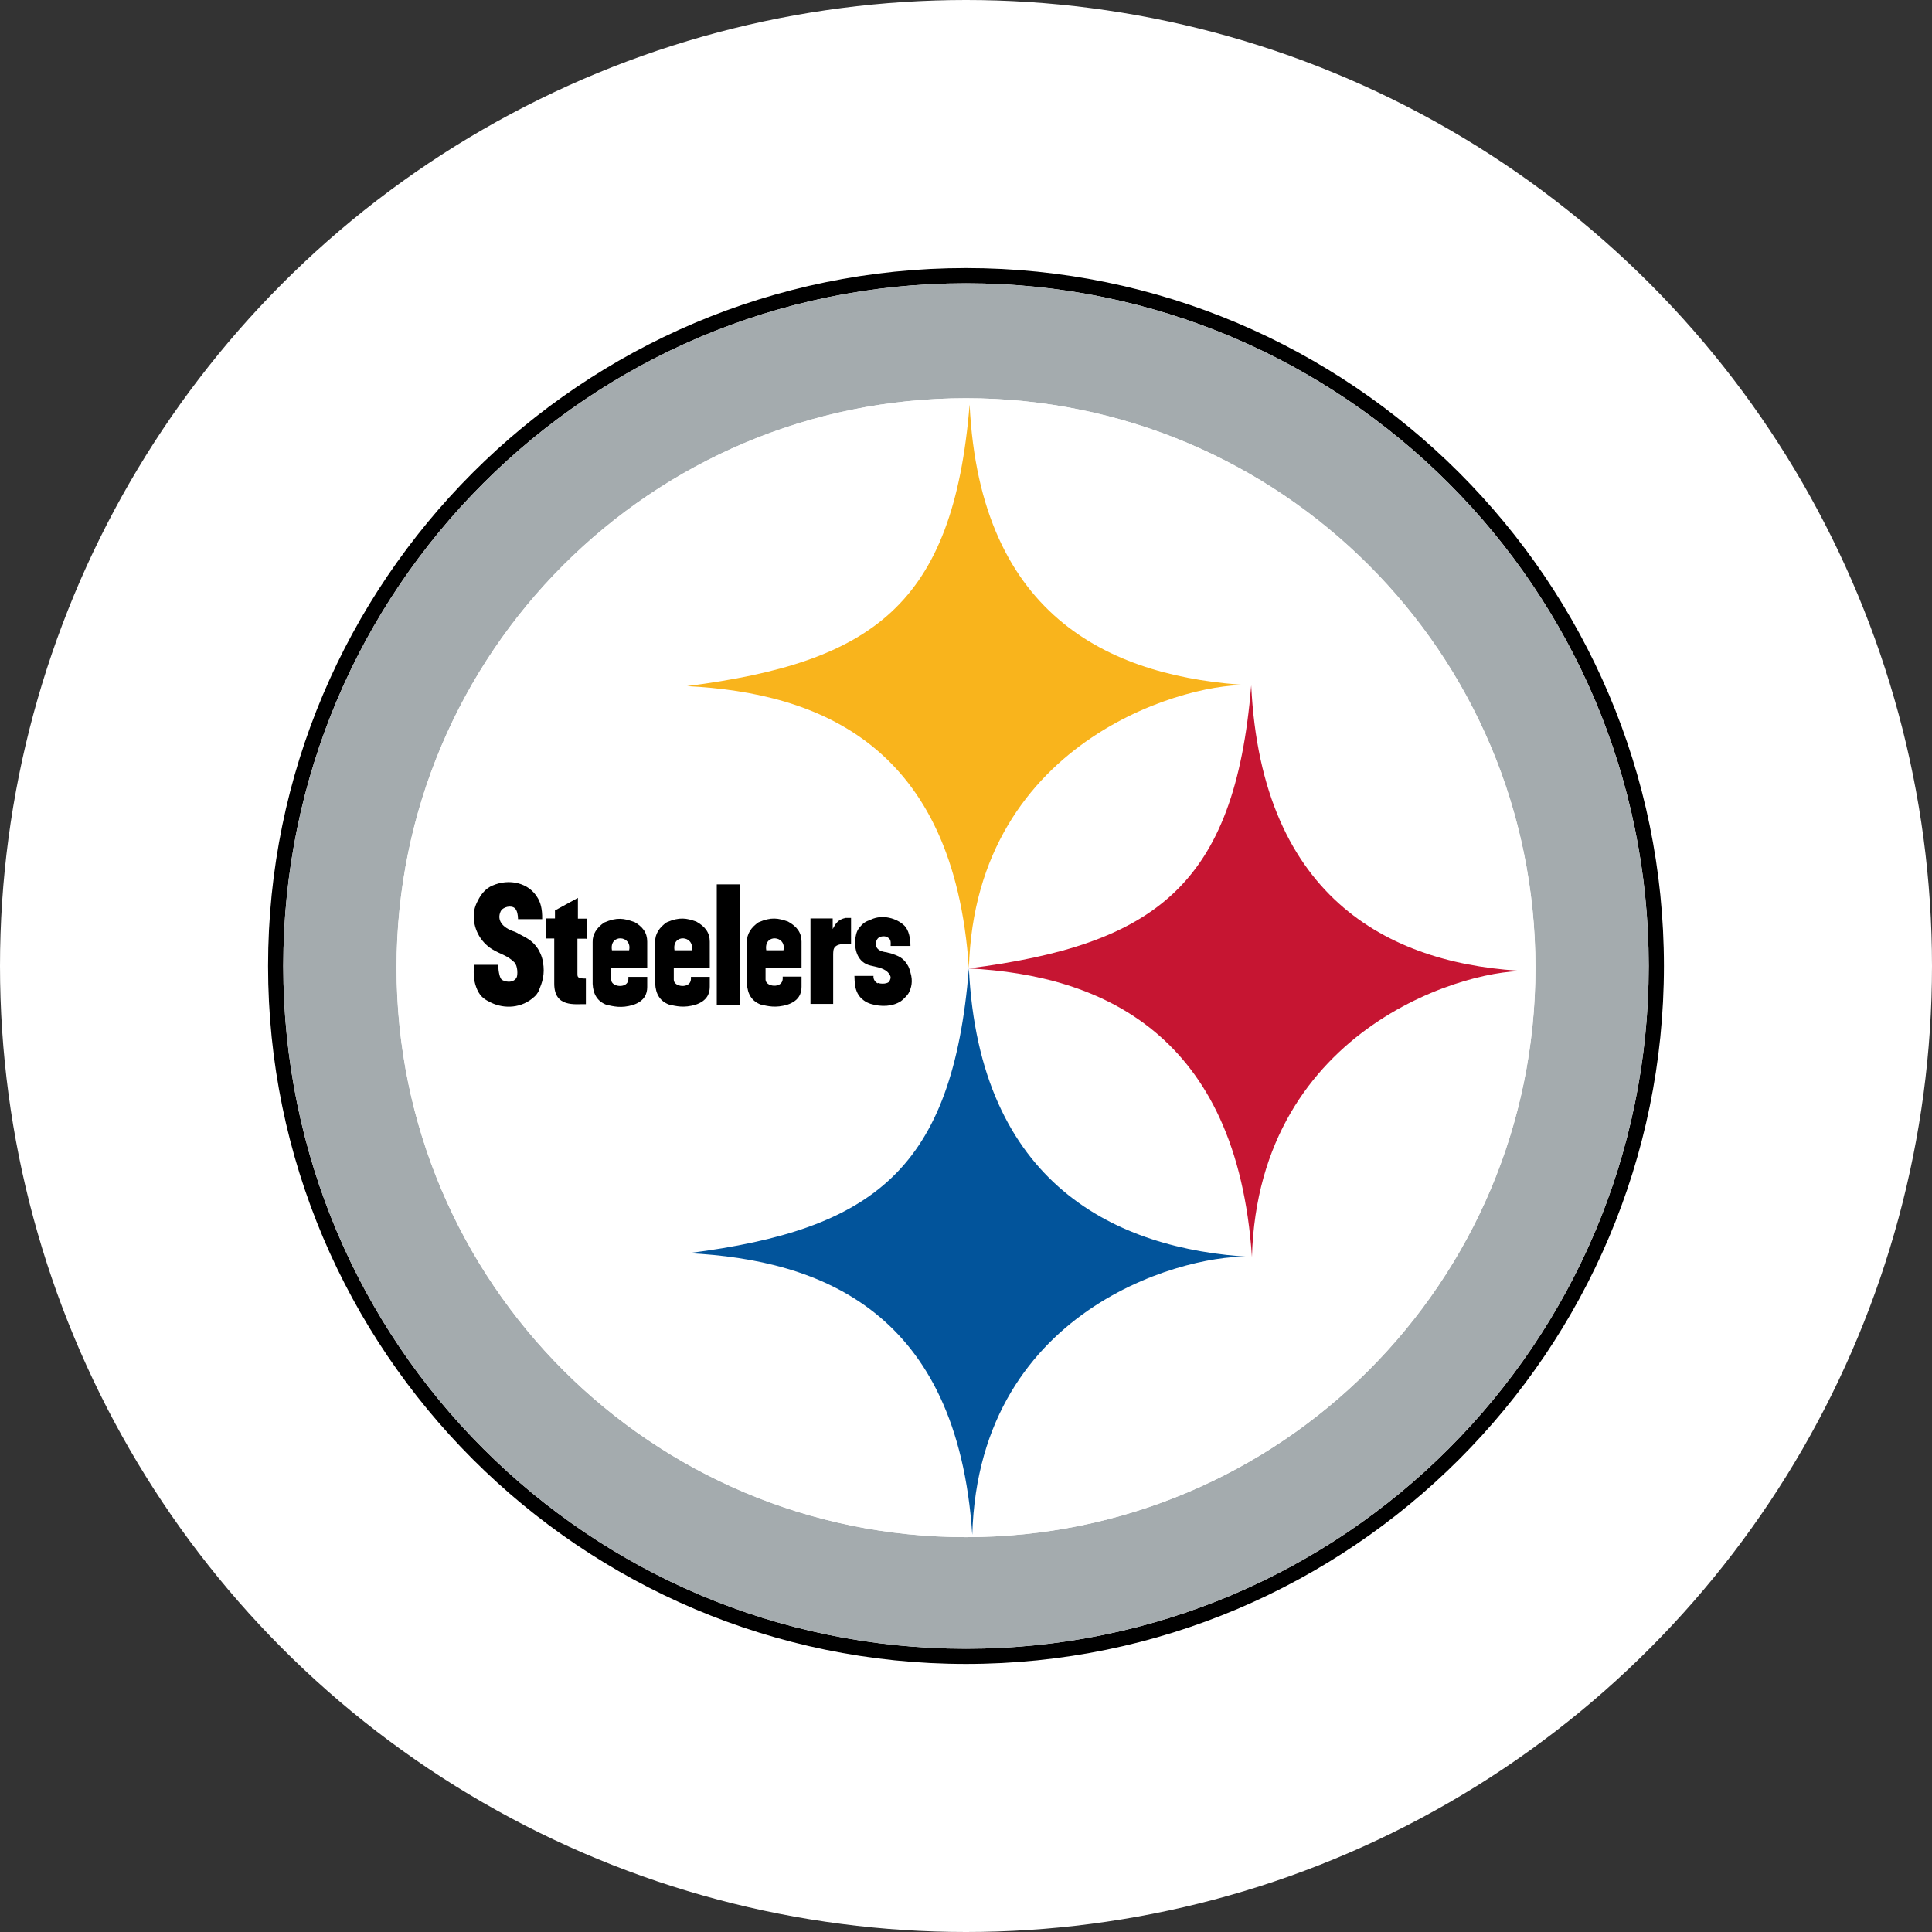 <?xml version="1.0" encoding="UTF-8"?> <svg xmlns="http://www.w3.org/2000/svg" viewBox="0 0 80 80"><rect x="0" y="0" width="80" height="80" fill="#333333" stroke="none"/><defs><style>.cls-1,.cls-2,.cls-3,.cls-4,.cls-5,.cls-6{stroke-width:0px;}.cls-2{fill:#f9b41c;}.cls-3{fill:#c61532;}.cls-4{fill:#a4abae;}.cls-5{fill:#fff;}.cls-6{fill:#02549b;}</style></defs><g id="Layer_2"><circle class="cls-5" cx="40" cy="40" r="40"></circle></g><g id="Layer_1"><path class="cls-1" d="m40,11.1c-15.94,0-28.9,12.97-28.9,28.9s12.97,28.9,28.9,28.9,28.9-12.97,28.9-28.9-12.97-28.9-28.9-28.9Zm0,57.17c-15.61,0-28.27-12.66-28.27-28.27s12.66-28.27,28.27-28.27,28.27,12.66,28.27,28.27-12.66,28.27-28.27,28.27Z"></path><path class="cls-4" d="m40,11.73c-15.61,0-28.27,12.66-28.27,28.27s12.66,28.27,28.27,28.27,28.27-12.66,28.27-28.27-12.66-28.27-28.27-28.27Zm0,51.92c-13.02,0-23.58-10.56-23.58-23.58s10.56-23.58,23.58-23.58,23.58,10.56,23.58,23.58-10.56,23.58-23.58,23.58Z"></path><path class="cls-5" d="m31.73,39.35h.71c.15-.62-.82-.7-.71,0Z"></path><path class="cls-5" d="m25.34,39.35h.71c.15-.62-.82-.7-.71,0Z"></path><path class="cls-5" d="m27.93,39.35h.71c.15-.62-.82-.7-.71,0Z"></path><path class="cls-5" d="m40,16.49c-13.02,0-23.58,10.56-23.58,23.58s10.56,23.58,23.58,23.58,23.58-10.56,23.58-23.58-10.56-23.58-23.58-23.58Zm-17.67,24.52s-.05.14-.18.26c-.53.49-1.26.51-1.8.26-.25-.12-.44-.24-.58-.54-.14-.3-.17-.58-.13-1.02h1.01c-.02.14.02.49.12.59.09.1.48.2.63-.07.05-.09.06-.49-.1-.64-.3-.29-.57-.32-.92-.54-.51-.32-.78-.89-.75-1.43.02-.26.09-.44.21-.66.12-.22.3-.43.56-.54.68-.3,1.51-.13,1.88.52.1.17.19.42.18.87h-1.01c0-.15-.03-.35-.13-.45-.15-.14-.5-.06-.59.13-.16.35.05.67.58.84l.15.07c.5.25.64.37.83.63.06.08.17.29.21.54.1.54-.04.88-.16,1.18Zm1.94-.48v1.06c-.45-.01-1.31.14-1.31-.85v-1.88s-.36.01-.36.01v-.82s.37-.01.37-.01v-.33l.95-.52v.86s.36,0,.36,0v.84s-.36,0-.36,0v1.39c0,.19-.03.27.35.26Zm2.52-.44h-1.49v.49c0,.32.69.38.71-.02v-.1h.78s0,.41,0,.41c0,.28-.11.58-.58.74-.5.15-.81.06-1.1,0-.38-.14-.57-.44-.58-.87v-1.73c-.02-.32.16-.61.48-.81.53-.23.82-.17,1.22-.03.38.21.55.47.56.83v1.09Zm.91,1.52c-.38-.14-.57-.44-.58-.87v-1.73c-.02-.32.16-.61.48-.81.53-.23.82-.17,1.22-.03.38.21.55.47.56.83v1.09h-1.49v.49c0,.32.69.38.71-.02v-.1h.78s0,.41,0,.41c0,.28-.11.58-.58.74-.5.15-.81.06-1.1,0Zm12.55,21.95c-.63-9.24-6.25-11.38-11.74-11.66,7.68-.99,10.92-3.48,11.6-11.79.43,8.94,6.07,11.65,11.72,11.95-2.29-.21-11.31,1.84-11.58,11.5Zm-9.63-26.93v4.98h-.96v-4.98h0s0,0,0,0h.96Zm1.06,3.95c0,.32.69.38.71-.02v-.1h.78s0,.41,0,.41c0,.28-.11.58-.58.74-.5.15-.81.06-1.1,0-.38-.14-.57-.44-.58-.87v-1.73c-.02-.32.16-.61.48-.81.53-.23.82-.17,1.22-.03.38.21.55.47.56.83v1.09h-1.5v.49Zm1.86,1v-3.54h.92s0,.43,0,.43c.14-.24.22-.39.53-.46h.23v1.08c-.79-.06-.74.22-.75.43v2.05h-.94Zm3.26-1.22c-.16-.23-.49-.27-.78-.35-.52-.13-.65-.64-.63-1.02.01-.18.04-.39.16-.53.24-.3.35-.28.49-.35.48-.23,1.08-.07,1.4.26.18.18.24.51.24.83h0s0,0,0,0h-.82c0-.09,0-.16-.01-.23-.02-.09-.14-.18-.27-.18-.15,0-.26.05-.31.19-.06.17-.03.42.41.47l.23.06c.25.08.49.15.68.52.03.06.04.08.09.26.11.37.04.65-.08.86-.07.13-.25.29-.32.33-.35.21-.82.24-1.24.11-.21-.06-.44-.22-.55-.44-.12-.23-.12-.41-.13-.72h.79c-.02.12.06.26.18.31.12.05.43.05.49-.09.04-.1.06-.15-.02-.28Zm15.03,11.7c-.63-9.24-6.23-11.68-11.72-11.95-.62-9.24-6.18-11.41-11.67-11.69,7.68-.99,11.02-3.35,11.7-11.66.43,8.94,6.01,11.32,11.66,11.63.43,8.94,5.89,11.63,11.56,11.84-2.29-.21-11.26,2.18-11.53,11.83Z"></path><path class="cls-5" d="m51.81,28.38c-2.29-.21-11.42,2.06-11.69,11.72,7.68-.99,11.01-3.41,11.69-11.72Z"></path><path class="cls-2" d="m51.81,28.38c-5.65-.31-11.23-2.69-11.66-11.63-.68,8.31-4.02,10.67-11.7,11.66,5.49.28,11.05,2.45,11.67,11.69.27-9.66,9.4-11.93,11.69-11.72Z"></path><path class="cls-3" d="m51.81,28.38c-.68,8.31-4,10.73-11.69,11.72,5.49.28,11.1,2.71,11.72,11.95.27-9.66,9.24-12.04,11.53-11.83-5.67-.21-11.13-2.9-11.56-11.84Z"></path><path class="cls-6" d="m40.12,40.1c-.68,8.31-3.92,10.81-11.6,11.79,5.49.28,11.12,2.42,11.74,11.66.27-9.66,9.29-11.7,11.58-11.5-5.65-.31-11.29-3.02-11.72-11.95Z"></path><path class="cls-1" d="m26.24,38.17c-.4-.14-.69-.2-1.22.03-.31.21-.49.49-.48.81v1.73c.02.43.2.73.58.87.29.06.6.15,1.1,0,.47-.16.58-.46.58-.74v-.42s-.78,0-.78,0v.1c-.02.4-.71.33-.71.02v-.49h1.49v-1.09c0-.36-.18-.62-.56-.83Zm-.9,1.18c-.12-.7.85-.62.71,0h-.71Z"></path><path class="cls-1" d="m29.39,40.87v-.42s-.78,0-.78,0v.1c-.02.4-.71.33-.71.02v-.49h1.49v-1.09c0-.36-.18-.62-.56-.83-.4-.14-.69-.2-1.22.03-.31.21-.49.49-.48.81v1.73c.02.43.2.73.58.87.29.06.6.15,1.1,0,.47-.16.58-.46.58-.74Zm-.75-1.52h-.71c-.12-.7.85-.62.71,0Z"></path><path class="cls-1" d="m33.19,38.99c0-.36-.18-.62-.56-.83-.4-.14-.69-.2-1.22.03-.31.21-.49.49-.48.81v1.73c.02.43.2.73.58.87.29.06.6.15,1.1,0,.47-.16.58-.46.58-.74v-.42s-.78,0-.78,0v.1c-.02.4-.71.33-.71.02v-.49s1.49,0,1.49,0v-1.09Zm-1.46.36c-.12-.7.85-.62.71,0h-.71Z"></path><rect class="cls-1" x="29.68" y="36.62" width=".96" height="4.98"></rect><path class="cls-1" d="m24.29,38.88v-.84s-.36,0-.36,0v-.86s-.95.52-.95.52v.33h-.38s0,.83,0,.83h.35s0,1.87,0,1.87c0,1,.86.84,1.31.85v-1.06c-.38,0-.35-.07-.35-.26v-1.39h.36Z"></path><path class="cls-1" d="m21.46,38.65l-.15-.07c-.53-.17-.74-.49-.58-.84.09-.19.44-.27.59-.13.1.09.13.3.13.45h.35s.65,0,.65,0c.01-.45-.08-.7-.18-.87-.37-.65-1.2-.82-1.88-.52-.26.11-.43.31-.56.54-.12.22-.2.4-.21.66-.03.54.24,1.11.75,1.43.36.22.62.25.92.54.16.15.15.55.1.64-.15.26-.53.17-.63.07-.09-.1-.14-.46-.12-.6h-1.01c-.04.45,0,.73.13,1.03.14.31.33.42.58.54.54.26,1.27.24,1.8-.26.13-.12.18-.26.18-.26.12-.3.26-.64.16-1.18-.04-.25-.16-.46-.21-.54-.19-.27-.33-.39-.83-.63Z"></path><path class="cls-1" d="m36.35,40.72c-.12-.05-.2-.19-.18-.31h-.79c.01.31.02.5.13.72.11.22.34.38.55.44.43.13.9.11,1.24-.11.06-.04.24-.2.32-.33.12-.22.19-.5.08-.86-.05-.18-.06-.2-.09-.26-.19-.36-.43-.43-.68-.52l-.23-.06c-.44-.05-.47-.3-.41-.47.05-.14.16-.19.31-.19.12,0,.25.09.27.18.02.07.01.14.01.22h.82c0-.32-.07-.65-.24-.83-.32-.32-.92-.49-1.4-.26-.14.07-.25.05-.49.35-.11.14-.15.35-.16.53-.02.38.1.89.63,1.02.29.07.62.11.78.35.09.13.06.18.02.28-.05.14-.36.14-.49.09Z"></path><path class="cls-1" d="m35.24,39.09v-1.08h-.23c-.31.07-.4.22-.53.46v-.44s-.92,0-.92,0v3.54h.94v-2.05c.01-.21-.04-.49.75-.43Z"></path></g></svg> 